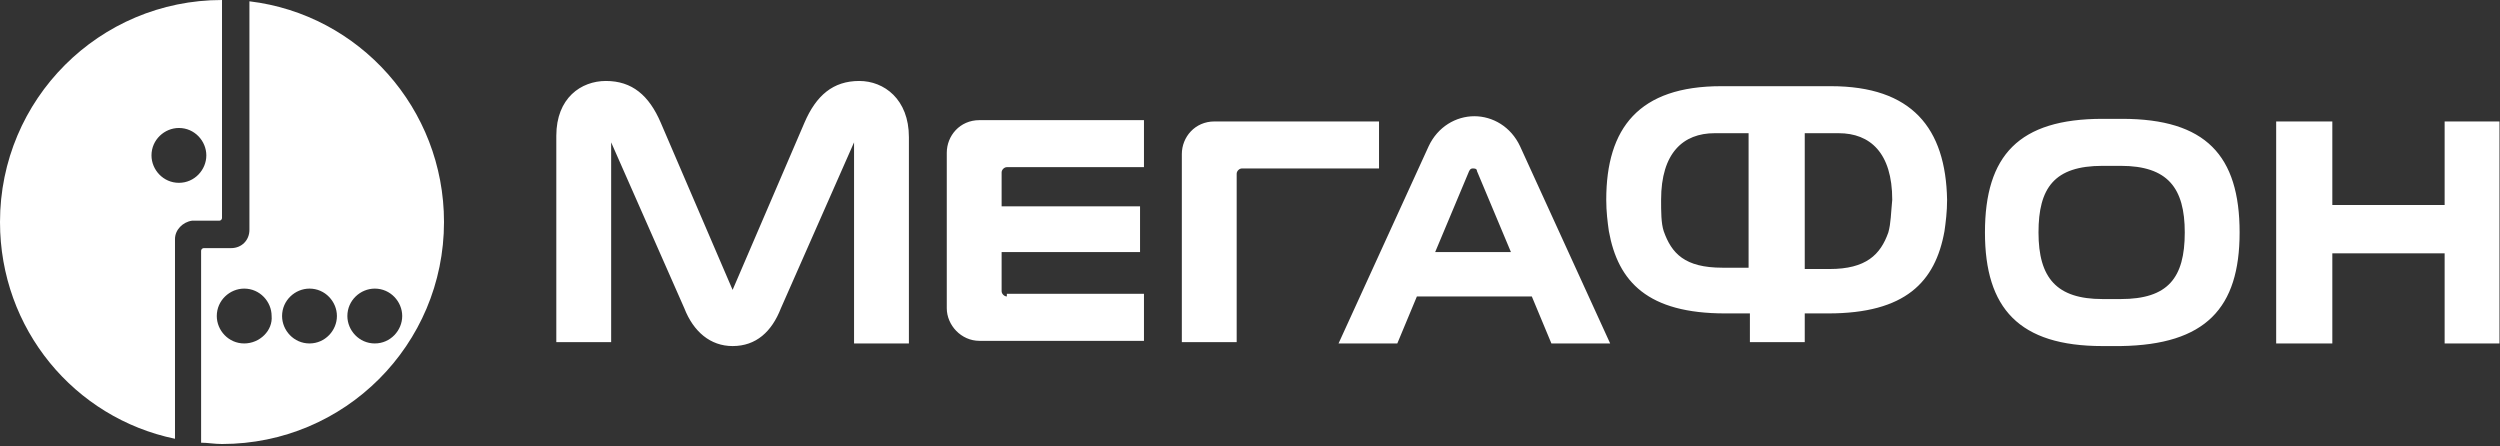 <?xml version="1.0" encoding="UTF-8"?> <svg xmlns="http://www.w3.org/2000/svg" width="784" height="140" viewBox="0 0 784 140" fill="none"><rect x="0" y="0" width="784" height="140" fill="#333333" stroke="none"/> <path d="M78.22 0.409V72.077C78.22 75.353 75.763 77.81 72.487 77.81H63.886C63.477 77.81 63.067 78.22 63.067 78.629V138.83C65.115 138.83 67.163 139.24 69.62 139.24C108.115 139.24 139.24 108.115 139.24 69.62C139.24 33.991 112.62 4.505 78.22 0.409V0.409ZM76.582 107.706C71.668 107.706 67.982 103.611 67.982 99.106C67.982 94.191 72.077 90.506 76.582 90.506C81.496 90.506 85.182 94.601 85.182 99.106C85.591 103.611 81.496 107.706 76.582 107.706ZM97.058 107.706C92.144 107.706 88.458 103.611 88.458 99.106C88.458 94.191 92.553 90.506 97.058 90.506C101.973 90.506 105.658 94.601 105.658 99.106C105.658 103.611 101.973 107.706 97.058 107.706ZM117.535 107.706C112.62 107.706 108.935 103.611 108.935 99.106C108.935 94.191 113.03 90.506 117.535 90.506C122.449 90.506 126.135 94.601 126.135 99.106C126.135 103.611 122.449 107.706 117.535 107.706Z" fill="white"></path> <path d="M69.62 0C31.124 0 0 31.124 0 69.62C0 103.201 23.343 131.049 54.877 137.602V74.944C54.877 72.077 57.334 69.62 60.201 69.21H68.801C69.21 69.21 69.62 68.801 69.62 68.391V0ZM56.105 57.334C51.191 57.334 47.505 53.239 47.505 48.734C47.505 43.819 51.601 40.134 56.105 40.134C61.02 40.134 64.706 44.229 64.706 48.734C64.706 53.239 61.02 57.334 56.105 57.334V57.334ZM731.418 64.296V38.086H713.808V107.706H731.418V79.448H766.637V107.706H783.837V38.086H766.637V64.296H731.418ZM476.691 45.867C473.824 39.724 468.091 36.448 462.357 36.448C456.624 36.448 450.891 39.724 448.024 45.867L419.767 107.706H438.195L444.338 92.963H480.377L486.52 107.706H504.948L476.691 45.867ZM450.072 79.039L460.719 53.648C461.129 52.829 461.538 52.829 461.948 52.829C462.358 52.829 463.177 52.829 463.177 53.648L473.824 79.039H450.072ZM269.47 25.391C261.279 25.391 255.955 29.896 252.269 38.496L229.745 90.915L207.221 38.496C203.536 29.896 198.212 25.391 190.021 25.391C182.24 25.391 174.459 30.715 174.459 42.591V107.296H191.659V44.639L214.593 96.649C217.46 104.02 222.783 108.525 229.745 108.525C237.117 108.525 242.031 104.02 244.898 96.649L267.832 44.639V107.706H285.032V43.001C285.032 31.124 277.251 25.391 269.47 25.391ZM315.746 92.963C314.927 92.963 314.108 92.144 314.108 91.325V79.039H357.518V64.706H314.108V54.058C314.108 53.239 314.927 52.42 315.746 52.42H358.747V37.677H307.146C301.003 37.677 296.908 42.591 296.908 47.915V96.649C296.908 101.973 301.413 106.887 307.146 106.887H358.747V92.144H315.746V92.963ZM387.823 107.706V54.467C387.823 53.648 388.642 52.829 389.461 52.829H432.462V38.086H380.861C374.718 38.086 370.623 43.001 370.623 48.324V107.296H387.823V107.706ZM702.341 72.896C702.341 48.734 691.693 37.267 665.484 37.267H659.341C633.131 37.267 622.483 48.734 622.483 72.896C622.483 96.649 633.131 108.525 659.341 108.525H665.074C691.693 108.115 702.341 96.649 702.341 72.896V72.896ZM665.074 93.782H659.341C645.007 93.782 639.274 87.23 639.274 72.896C639.274 58.972 644.188 52.01 659.341 52.01H665.074C679.817 52.01 685.141 58.972 685.141 72.896C685.141 87.23 679.817 93.782 665.074 93.782ZM574.159 27.029H539.758C513.958 27.029 503.72 40.134 503.72 62.658C503.72 66.344 504.129 69.62 504.539 72.487C507.406 88.458 516.825 98.287 540.987 98.287H548.768V107.296H565.968V98.287H573.34C597.502 98.287 606.921 88.458 609.788 72.487C610.197 69.62 610.607 66.344 610.607 62.658C610.197 40.134 599.549 27.029 574.159 27.029V27.029ZM547.949 83.953H540.168C528.292 83.953 524.196 79.448 521.739 72.487C520.92 70.029 520.92 66.344 520.92 62.658C520.92 47.915 527.882 41.772 537.711 41.772H548.358V83.953H547.949ZM592.178 72.896C589.721 79.858 585.216 84.363 573.749 84.363H565.968V41.772H576.616C586.445 41.772 593.407 47.915 593.407 62.658C592.997 66.753 592.997 70.029 592.178 72.896V72.896Z" fill="white"></path> </svg> 